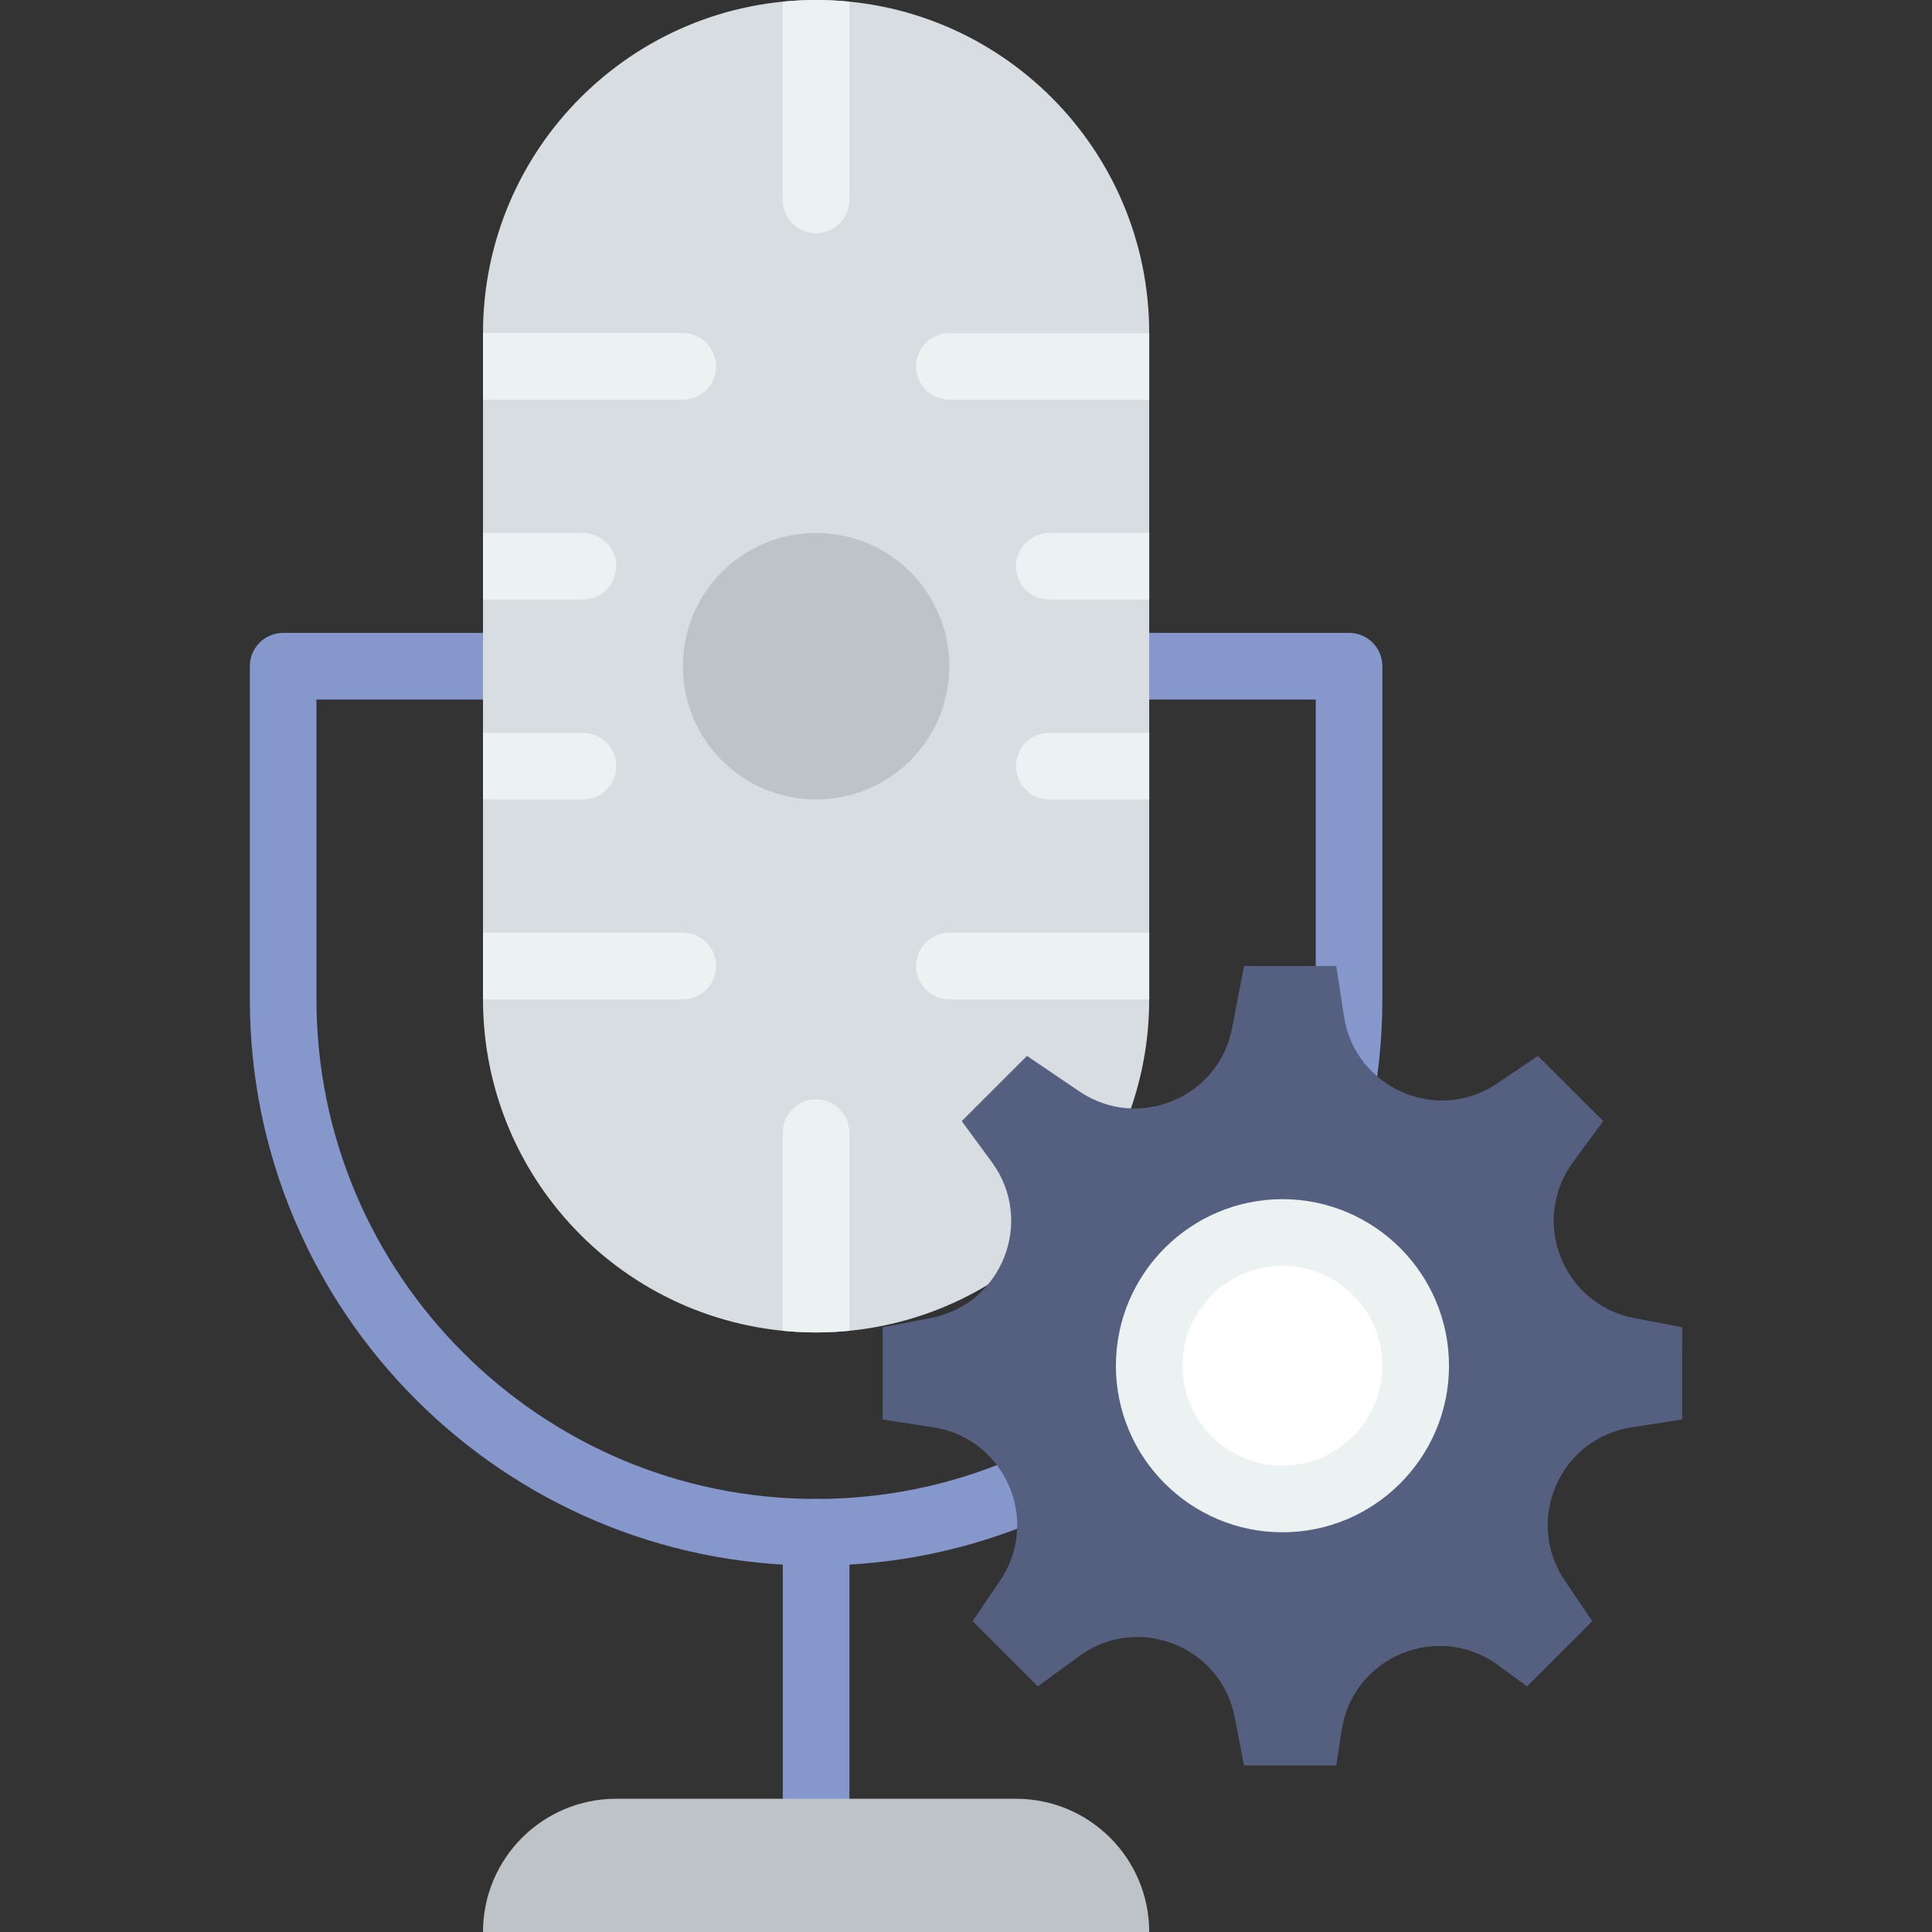 <?xml version="1.0" encoding="iso-8859-1"?>
<!-- Uploaded to: SVG Repo, www.svgrepo.com, Generator: SVG Repo Mixer Tools -->
<svg height="800px" width="800px" version="1.1" id="Layer_1" xmlns="http://www.w3.org/2000/svg" xmlns:xlink="http://www.w3.org/1999/xlink" 
	 viewBox="0 0 512 512" xml:space="preserve">
<rect x="0" y="0" width="512" height="512" fill="#333333" stroke="none"/>
<g>
	<path style="fill:#8697CB;" d="M216.276,485.517c-4.882,0-8.828-3.946-8.828-8.828v-70.621c0-4.882,3.946-8.828,8.828-8.828
		s8.828,3.946,8.828,8.828v70.621C225.103,481.571,221.158,485.517,216.276,485.517"/>
	<path style="fill:#8697CB;" d="M216.276,414.897c-82.75,0-150.069-67.319-150.069-150.069v-88.276c0-4.882,3.946-8.828,8.828-8.828
		H128c4.882,0,8.828,3.946,8.828,8.828s-3.946,8.828-8.828,8.828H83.862v79.448c0,73.013,59.401,132.414,132.414,132.414
		S348.69,337.841,348.69,264.828v-79.448h-44.138c-4.882,0-8.828-3.946-8.828-8.828s3.946-8.828,8.828-8.828h52.966
		c4.882,0,8.828,3.946,8.828,8.828v88.276C366.345,347.577,299.026,414.897,216.276,414.897"/>
</g>
<path style="fill:#D7DDE0;" d="M216.276,353.103L216.276,353.103c-48.755,0-88.276-39.521-88.276-88.276V88.276
	C128,39.521,167.521,0,216.276,0s88.276,39.521,88.276,88.276v176.552C304.552,313.582,265.031,353.103,216.276,353.103"/>
<g>
	<path style="fill:#BDC3C7;" d="M304.552,512H128c0-19.5,15.81-35.31,35.31-35.31h105.931C288.742,476.69,304.552,492.5,304.552,512
		"/>
	<path style="fill:#BDC3C7;" d="M251.586,176.552c0,19.5-15.81,35.31-35.31,35.31s-35.31-15.81-35.31-35.31s15.81-35.31,35.31-35.31
		S251.586,157.052,251.586,176.552"/>
</g>
<g>
	<path style="fill:#ECF1F1;" d="M216.276,0c-2.984,0-5.923,0.159-8.828,0.441v52.524c0,4.882,3.946,8.828,8.828,8.828
		s8.828-3.946,8.828-8.828V0.441C222.199,0.159,219.26,0,216.276,0"/>
	<path style="fill:#ECF1F1;" d="M251.586,88.276c-4.882,0-8.828,3.946-8.828,8.828s3.946,8.828,8.828,8.828h52.966V88.276H251.586z"
		/>
	<path style="fill:#ECF1F1;" d="M278.069,141.241c-4.882,0-8.828,3.946-8.828,8.828s3.946,8.828,8.828,8.828h26.483v-17.655H278.069
		z"/>
	<path style="fill:#ECF1F1;" d="M278.069,194.207c-4.882,0-8.828,3.946-8.828,8.828s3.946,8.828,8.828,8.828h26.483v-17.655H278.069
		z"/>
	<path style="fill:#ECF1F1;" d="M251.586,247.172c-4.882,0-8.828,3.946-8.828,8.828s3.946,8.828,8.828,8.828h52.966v-17.655H251.586
		z"/>
	<path style="fill:#ECF1F1;" d="M216.276,291.31c-4.882,0-8.828,3.946-8.828,8.828v52.524c2.904,0.283,5.844,0.441,8.828,0.441
		s5.923-0.159,8.828-0.441v-52.524C225.103,295.256,221.158,291.31,216.276,291.31"/>
	<path style="fill:#ECF1F1;" d="M189.793,256c0-4.882-3.946-8.828-8.828-8.828H128v17.655h52.966
		C185.847,264.828,189.793,260.882,189.793,256"/>
	<path style="fill:#ECF1F1;" d="M154.483,211.862c4.882,0,8.828-3.946,8.828-8.828s-3.946-8.828-8.828-8.828H128v17.655H154.483z"/>
	<path style="fill:#ECF1F1;" d="M154.483,158.897c4.882,0,8.828-3.946,8.828-8.828s-3.946-8.828-8.828-8.828H128v17.655H154.483z"/>
	<path style="fill:#ECF1F1;" d="M180.966,105.931c4.882,0,8.828-3.946,8.828-8.828s-3.946-8.828-8.828-8.828H128v17.655H180.966z"/>
</g>
<path style="fill:#556080;" d="M445.793,351.744l-12.747-2.454c-18.918-3.637-27.586-25.732-16.199-41.269l8.007-10.911
	l-17.293-17.284l-10.743,7.274c-15.943,10.805-37.711,1.315-40.642-17.726L354.119,256h-24.444l-3.16,16.463
	c-3.557,18.494-24.876,27.33-40.474,16.764l-13.877-9.401L254.87,297.11l8.007,10.911c11.388,15.537,2.719,37.632-16.199,41.269
	l-12.747,2.454v24.444l13.374,2.057c19.041,2.931,28.531,24.691,17.726,40.642l-7.274,10.743l17.284,17.284l10.911-7.998
	c15.537-11.388,37.632-2.719,41.269,16.199l2.454,12.747h24.444l1.448-9.41c2.993-19.456,25.565-28.804,41.445-17.161l7.671,5.623
	l17.284-17.284l-7.274-10.743c-10.805-15.951-1.315-37.711,17.726-40.642l13.374-2.057V351.744z"/>
<path style="fill:#FFFFFF;" d="M375.172,361.931c0,19.5-15.81,35.31-35.31,35.31c-19.5,0-35.31-15.81-35.31-35.31
	c0-19.5,15.81-35.31,35.31-35.31C359.362,326.621,375.172,342.431,375.172,361.931"/>
<path style="fill:#ECF1F1;" d="M339.862,406.069c-24.338,0-44.138-19.8-44.138-44.138s19.8-44.138,44.138-44.138
	c24.338,0,44.138,19.8,44.138,44.138S364.2,406.069,339.862,406.069z M339.862,335.448c-14.601,0-26.483,11.882-26.483,26.483
	s11.882,26.483,26.483,26.483c14.601,0,26.483-11.882,26.483-26.483S354.463,335.448,339.862,335.448z"/>
</svg>